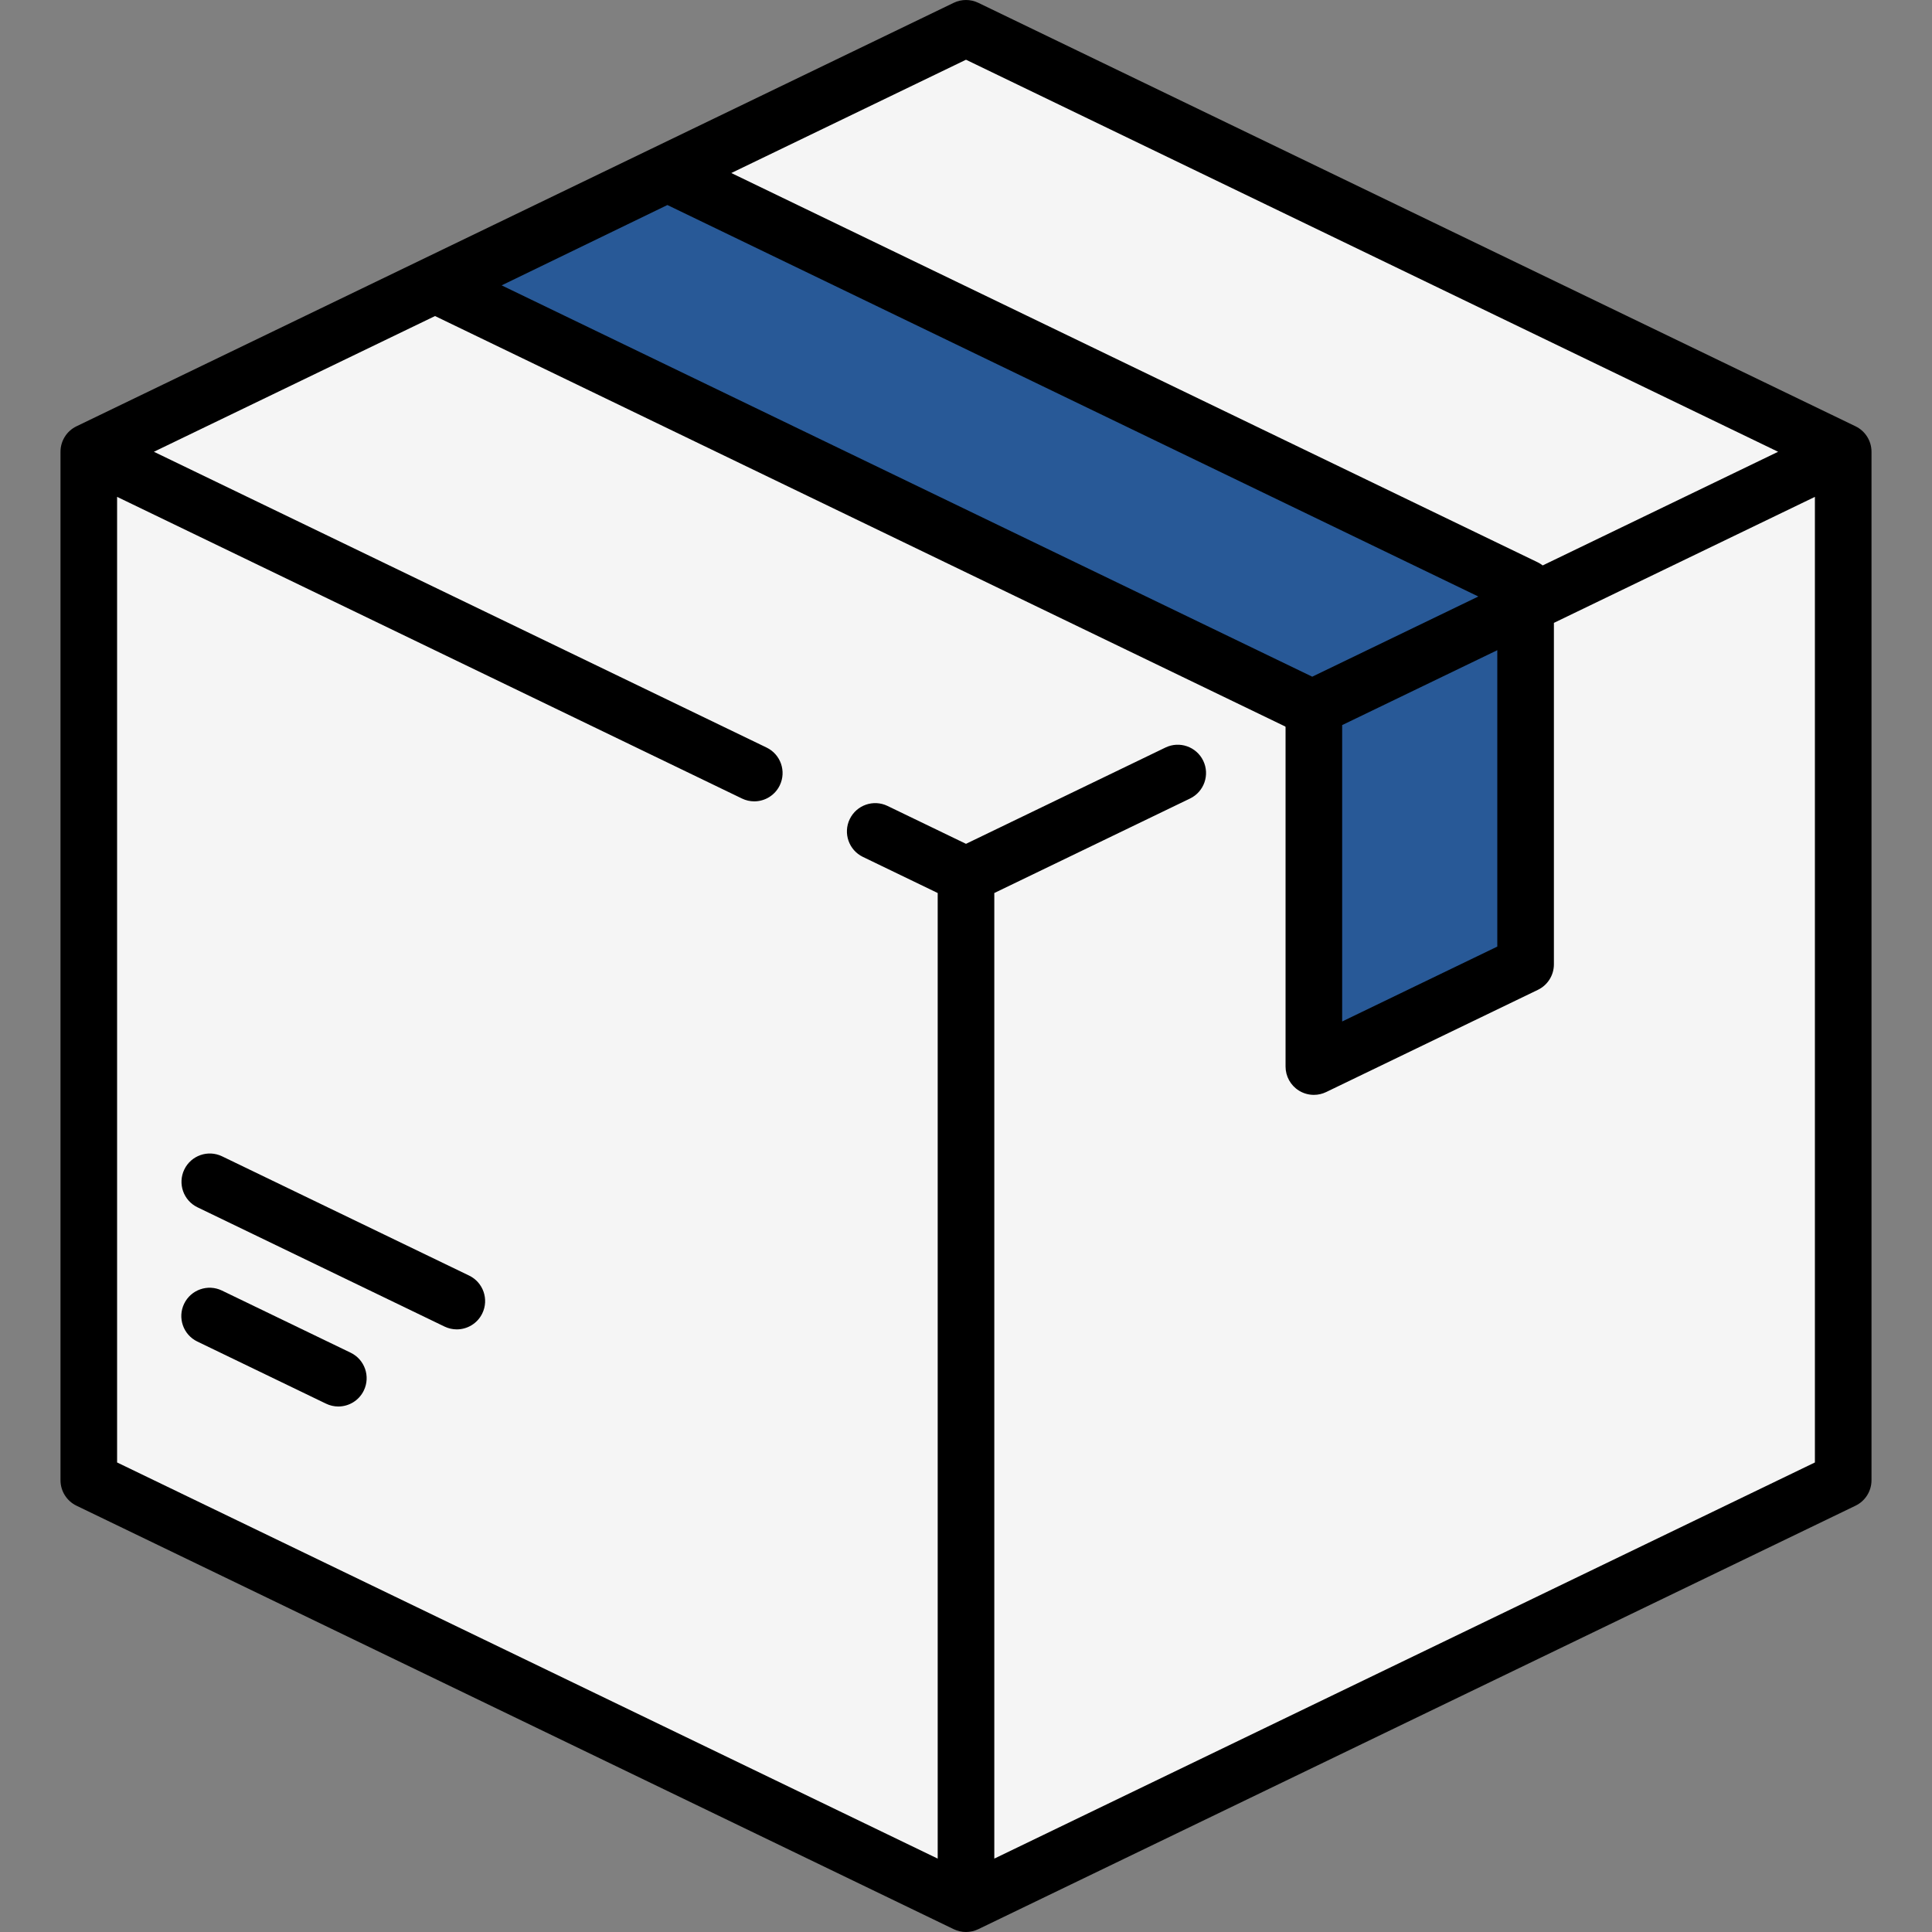 <svg width="512" height="512" viewBox="0 0 512 512" fill="none" xmlns="http://www.w3.org/2000/svg">
<rect x="0" y="0" width="512" height="512" fill="#808080" stroke="none"/>
<path d="M249.03 10.865L28.063 117.537C25.293 118.874 23.532 121.68 23.532 124.756V387.241C23.532 390.317 25.293 393.122 28.063 394.46L249.03 501.135C253.434 503.261 258.566 503.261 262.97 501.135L483.937 394.461C486.707 393.124 488.468 390.318 488.468 387.242V124.757C488.468 121.681 486.707 118.876 483.937 117.538L262.97 10.865C258.566 8.739 253.434 8.739 249.03 10.865Z" fill="#F5F5F5"/>
<path d="M24.865 120.368C24.022 121.651 23.532 123.161 23.532 124.756V387.241C23.532 390.318 25.293 393.122 28.063 394.46L249.03 501.135C251.232 502.198 253.616 502.73 256 502.73V231.951L24.865 120.368Z" fill="#F5F5F5"/>
<path d="M487.135 120.368C487.978 121.651 488.468 123.161 488.468 124.756V387.241C488.468 390.318 486.707 393.122 483.937 394.46L262.97 501.135C260.768 502.198 258.384 502.73 256 502.73V231.951L487.135 120.368Z" fill="#F5F5F5"/>
<path d="M408.807 158.052L176.86 46L115.718 75.636L348.185 187.863L408.807 158.052Z" fill="#285997"/>
<path d="M348.185 187.863V274.803C348.185 277.758 351.274 279.697 353.936 278.412L404.276 254.11C407.047 252.773 408.807 249.967 408.807 246.891V158.052L348.185 187.863Z" fill="#285997"/>
<path d="M491.729 112.97L259.261 0.746C257.2 -0.248 254.8 -0.248 252.74 0.746L20.271 112.97C17.679 114.221 16.032 116.846 16.032 119.724V392.273C16.032 395.151 17.679 397.776 20.271 399.027L252.739 511.253C253.769 511.75 254.885 511.999 256 511.999C257.115 511.999 258.23 511.75 259.261 511.253L491.729 399.027C494.321 397.776 495.968 395.151 495.968 392.273V119.725C495.968 116.846 494.32 114.222 491.729 112.97ZM256 15.828L471.217 119.725L408.83 149.843C408.435 149.542 408.018 149.264 407.56 149.043L193.805 45.853L256 15.828ZM176.867 54.333L391.771 158.079L347.756 179.328L132.941 75.623L176.867 54.333ZM355.686 192.156L396.799 172.308V250.854L355.686 270.702V192.156ZM263.5 492.551V236.658L315.373 211.616C319.103 209.815 320.667 205.332 318.866 201.601C317.065 197.872 312.582 196.306 308.851 198.108L256 223.623L235.204 213.583C231.473 211.78 226.99 213.346 225.189 217.076C223.388 220.806 224.952 225.29 228.682 227.091L248.5 236.658V492.55L31.032 387.566V131.673L196.632 211.618C197.683 212.126 198.794 212.366 199.887 212.366C202.675 212.366 205.353 210.804 206.646 208.125C208.447 204.395 206.883 199.911 203.153 198.11L40.783 119.724L115.288 83.756L340.582 192.52C340.615 192.566 340.652 192.607 340.686 192.652V282.651C340.686 285.232 342.013 287.631 344.199 289.004C345.413 289.766 346.798 290.151 348.187 290.151C349.299 290.151 350.414 289.904 351.447 289.405L407.56 262.316C410.152 261.065 411.799 258.441 411.799 255.562V165.067L480.968 131.675V387.568L263.5 492.551Z" fill="black"/>
<path d="M92.926 358.48L58.811 342.011C55.079 340.208 50.597 341.774 48.796 345.504C46.995 349.234 48.559 353.718 52.289 355.519L86.404 371.988C87.455 372.496 88.566 372.736 89.659 372.736C92.447 372.736 95.125 371.174 96.418 368.495C98.22 364.764 96.656 360.281 92.926 358.48Z" fill="black"/>
<path d="M124.323 338.042L58.858 306.438C55.127 304.637 50.644 306.201 48.843 309.932C47.043 313.662 48.607 318.146 52.337 319.947L117.802 351.551C118.853 352.058 119.964 352.299 121.057 352.299C123.845 352.299 126.523 350.737 127.816 348.058C129.617 344.327 128.053 339.842 124.323 338.042Z" fill="black"/>
</svg>
